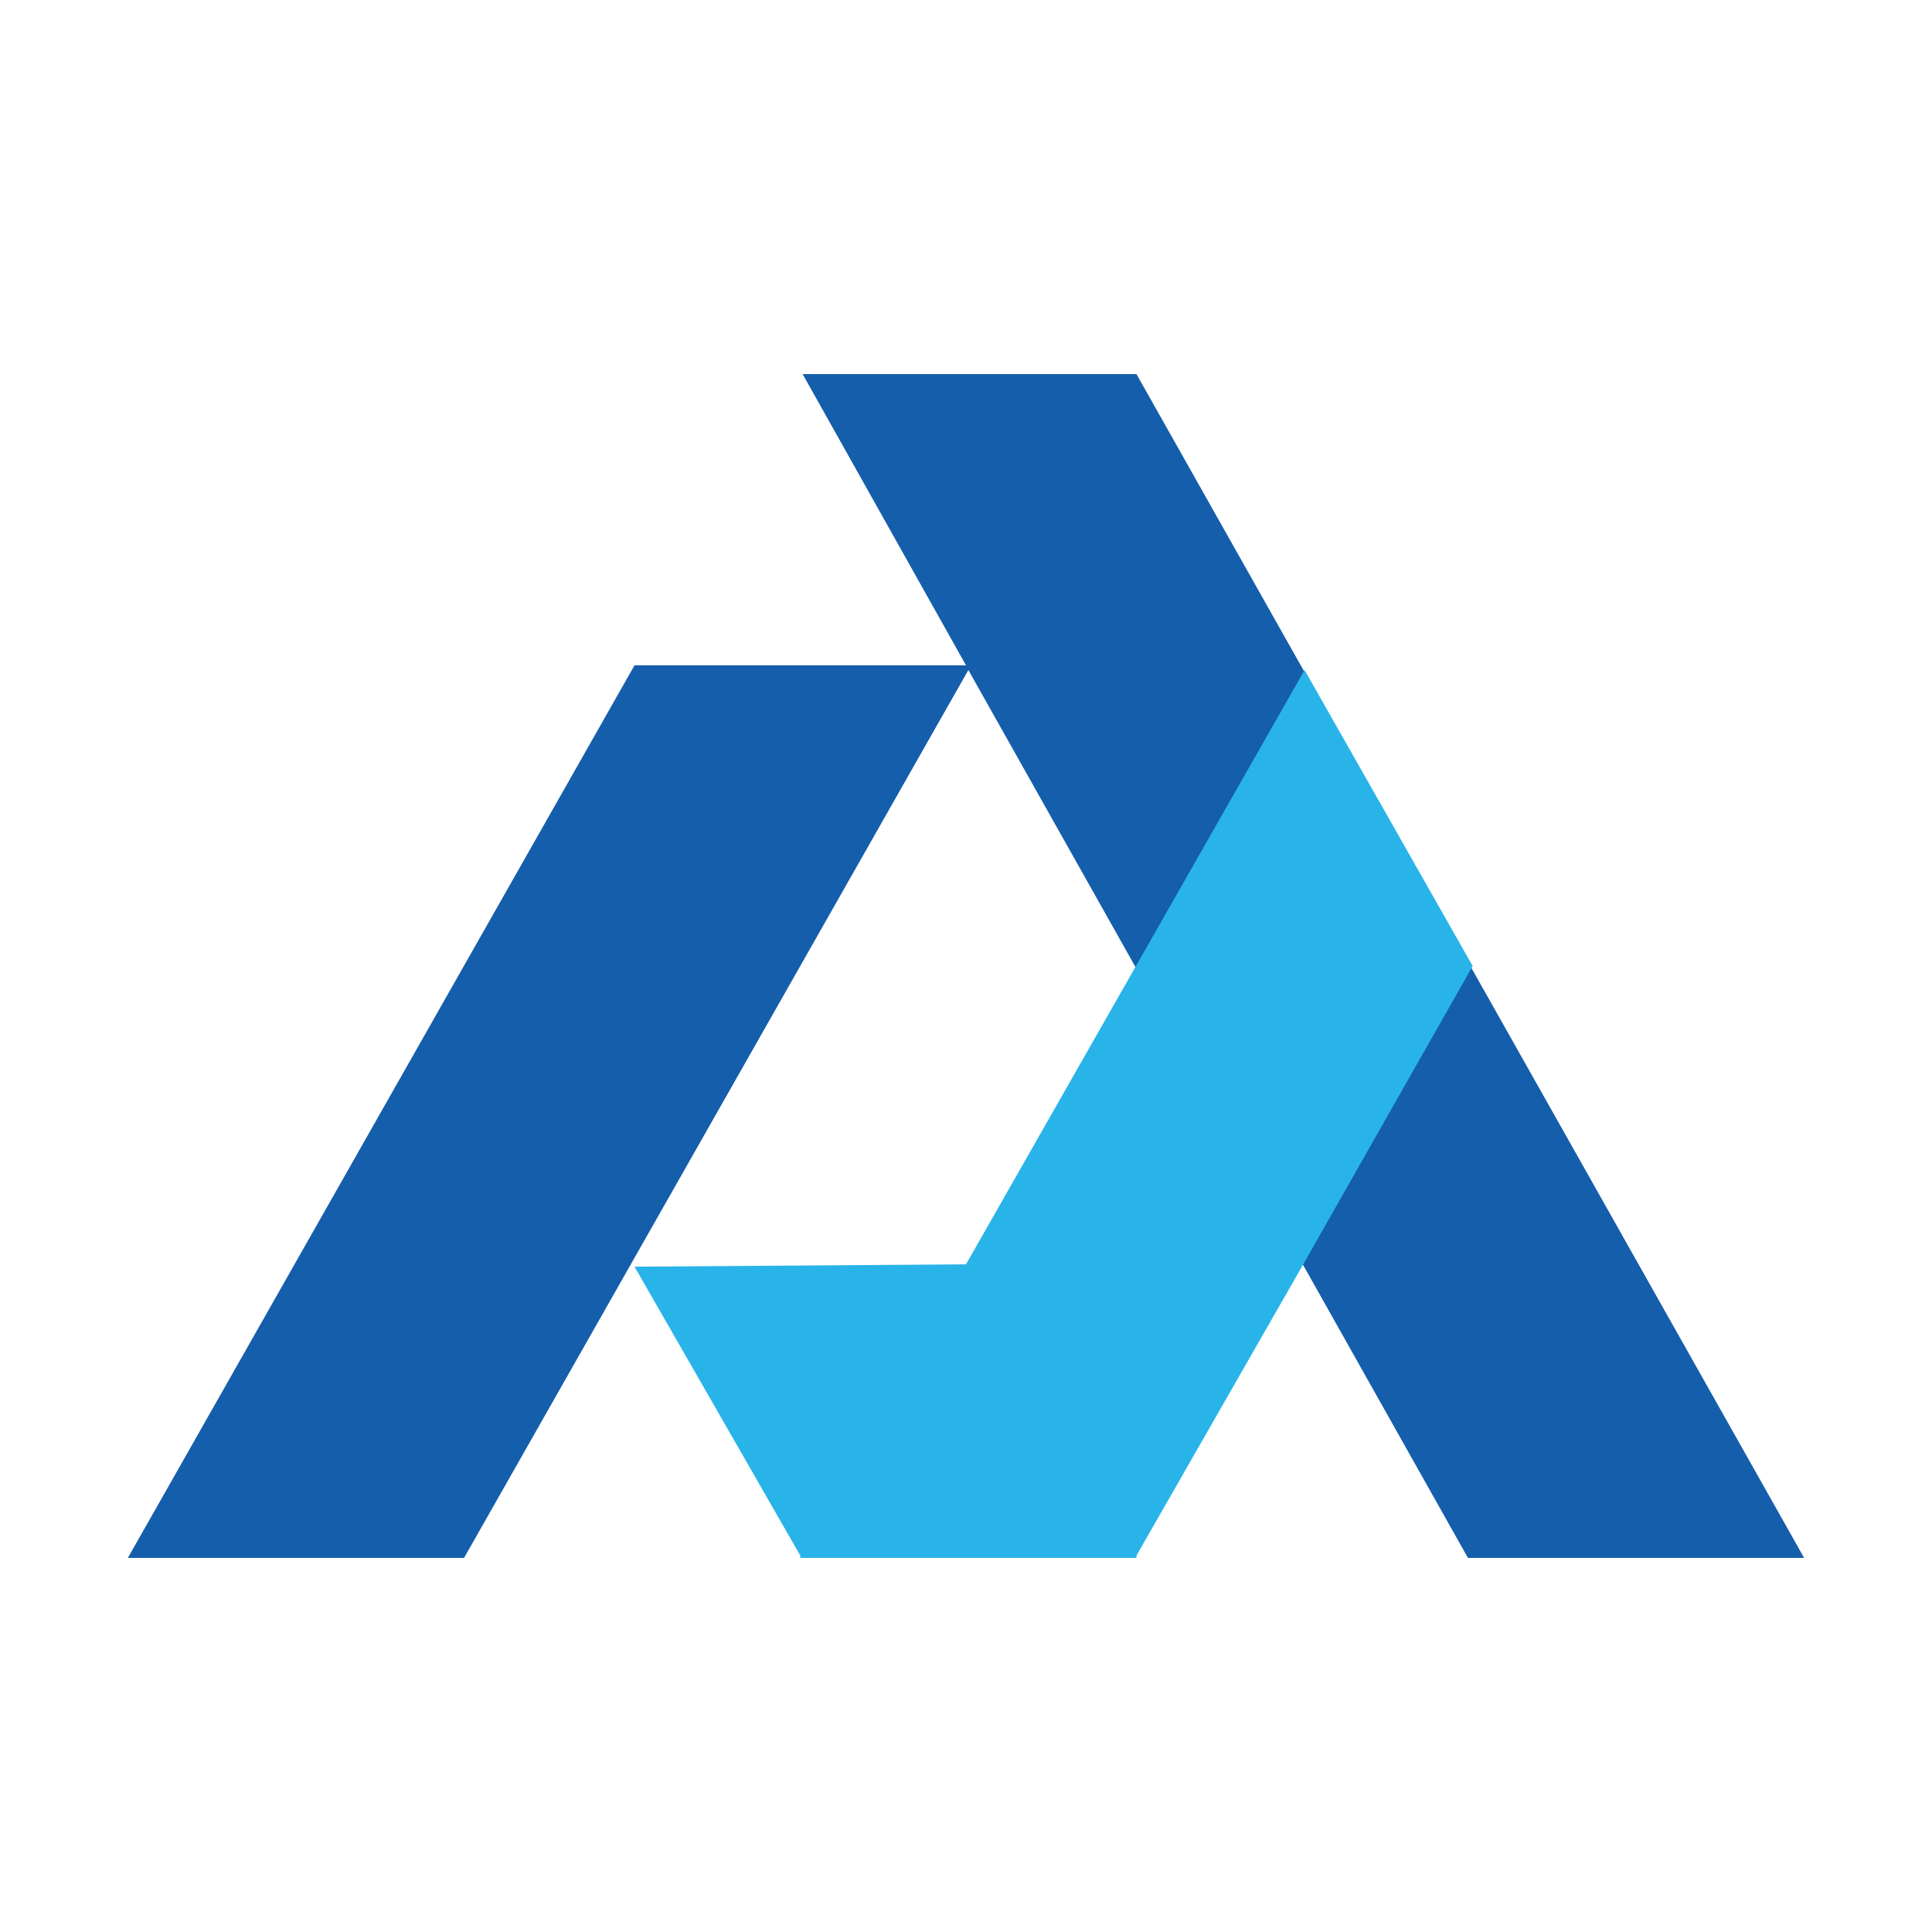 <?xml version="1.0" encoding="UTF-8"?>
<!DOCTYPE svg PUBLIC "-//W3C//DTD SVG 1.1//EN" "http://www.w3.org/Graphics/SVG/1.1/DTD/svg11.dtd">
<!-- Creator: CorelDRAW 2020 (64-Bit) -->
<svg xmlns="http://www.w3.org/2000/svg" xml:space="preserve" width="64px" height="64px" version="1.1" shape-rendering="geometricPrecision" text-rendering="geometricPrecision" image-rendering="optimizeQuality" fill-rule="evenodd" clip-rule="evenodd"
viewBox="0 0 8.16 8.16"
 xmlns:xlink="http://www.w3.org/1999/xlink"
 xmlns:xodm="http://www.corel.com/coreldraw/odm/2003">
 <g id="Слой_x0020_1">
  <rect fill="none" width="8.16" height="8.16"/>
  <g id="_2247161452560">
   <polygon fill="#155EAB" points="1.96,6.58 0.54,6.58 2.68,2.81 4.08,2.81 3.39,1.58 4.8,1.58 7.62,6.58 6.2,6.58 4.09,2.83 "/>
   <polygon fill="#28B4E9" points="3.38,6.57 2.68,5.35 4.08,5.34 5.51,2.83 6.22,4.08 5.51,5.33 4.8,6.57 4.8,6.58 3.39,6.58 3.38,6.58 "/>
  </g>
 </g>
</svg>
